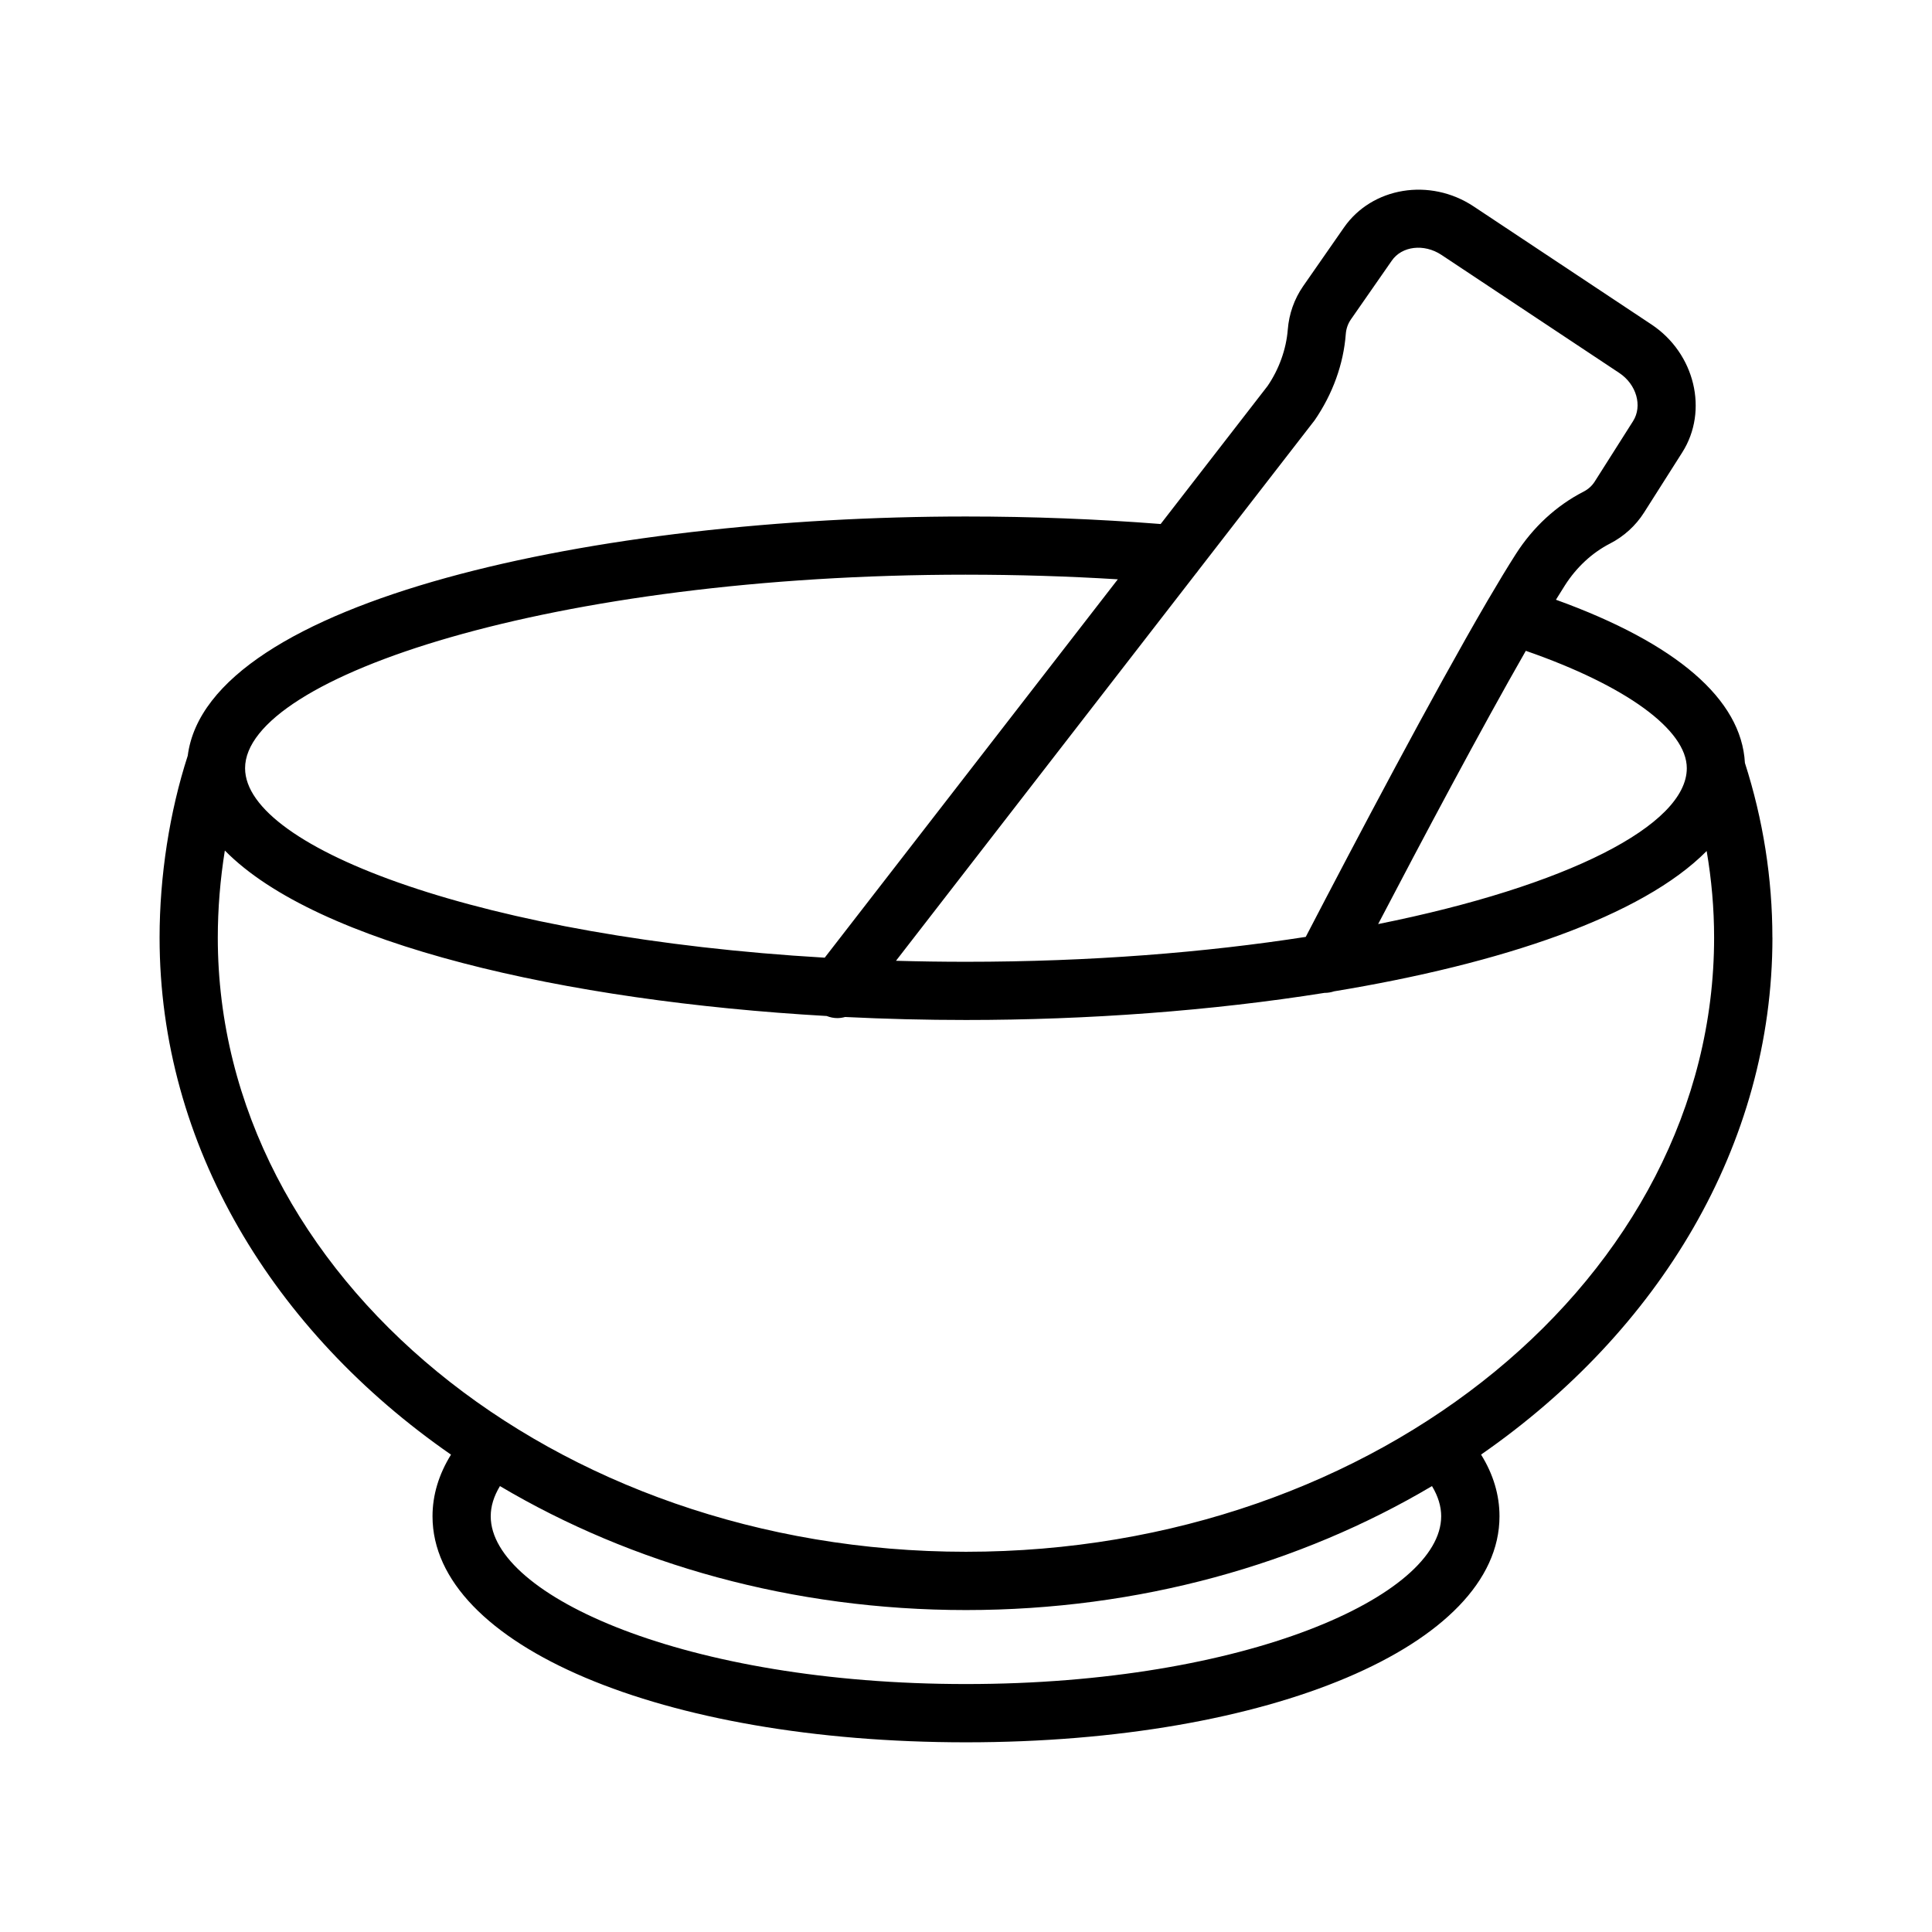 <?xml version="1.0" encoding="UTF-8"?>
<!-- The Best Svg Icon site in the world: iconSvg.co, Visit us! https://iconsvg.co -->
<svg fill="#000000" width="800px" height="800px" version="1.1" viewBox="144 144 512 512" xmlns="http://www.w3.org/2000/svg">
 <path d="m613.7 392.47c0-15.699-2.461-31.27-7.281-46.289-0.906-16.859-18.125-31.699-50.078-43.246 0.832-1.355 1.629-2.637 2.379-3.809 3.07-4.812 7.215-8.645 11.941-11.074 3.691-1.895 6.816-4.738 9.023-8.211l10.133-15.953c7.008-11.039 3.352-26.238-8.137-33.883l-47.164-31.312c-11.566-7.668-26.934-5.106-34.375 5.633l-10.812 15.539c-2.336 3.383-3.731 7.336-4.051 11.461-0.414 5.281-2.356 10.574-5.348 14.953l-28.344 36.59c-16.75-1.316-34.07-1.992-51.594-1.992-97.504 0-200.96 22.195-206.24 63.398-4.812 14.832-7.461 31.93-7.461 48.199 0 55.027 30.07 104.31 77.227 137.02-3.242 5.242-4.898 10.723-4.898 16.34 0 34.148 60.781 59.895 141.38 59.895 80.598 0 141.38-25.746 141.38-59.895 0-5.656-1.641-11.137-4.883-16.355 47.148-32.719 77.215-81.992 77.215-137.01zm-22.68-44.883c0 15.059-31.602 31.227-81.797 41.301 11.836-22.645 27.242-51.641 39.133-72.414 26.477 9.195 42.664 20.902 42.664 31.113zm-98.621-92.219c4.785-6.969 7.648-14.879 8.25-22.867 0.113-1.414 0.566-2.711 1.355-3.852l10.812-15.539c2.676-3.926 8.59-4.594 13.148-1.582l47.164 31.312c4.559 3.031 6.195 8.758 3.652 12.762l-10.133 15.973c-0.734 1.168-1.75 2.09-3.031 2.742-7.176 3.684-13.355 9.398-17.895 16.5-2.188 3.418-4.719 7.606-7.496 12.352-0.074 0.117-0.145 0.238-0.211 0.363-14.273 24.461-34.824 63.449-47.977 88.754-26.5 4.121-57.008 6.598-90.047 6.598-6.277 0-12.457-0.094-18.543-0.266l79.465-102.6c0.227-0.254 0.438-0.523 0.625-0.809zm-92.402 40.93c13.594 0 27.074 0.414 40.234 1.227l-77.672 100.27c-90.031-5.266-153.61-28.855-153.61-50.211 0-24.211 81.707-51.289 191.05-51.289zm125.93 249.54c0 21.02-51.723 44.453-125.93 44.453-74.219 0-125.95-23.43-125.95-44.453 0-2.66 0.812-5.301 2.445-8.008 34.898 20.68 77.527 32.852 123.5 32.852 45.973 0 88.602-12.172 123.5-32.852 1.625 2.695 2.438 5.379 2.438 8.008zm-125.93 9.398c-109.33 0-198.28-73.004-198.28-162.77 0-7.629 0.645-15.449 1.867-23.07 24.453 24.91 90.156 39.91 159.5 43.855 0.906 0.355 1.855 0.555 2.805 0.555 0.703 0 1.398-0.105 2.074-0.293 10.66 0.527 21.383 0.793 32.035 0.793 32.273 0 65.195-2.434 95-7.184 0.871 0.008 1.73-0.137 2.547-0.41 44.434-7.32 81.594-19.844 98.738-37.184 1.297 7.574 1.973 15.238 1.973 22.938 0 89.762-88.941 162.77-198.26 162.77z"/>
</svg>